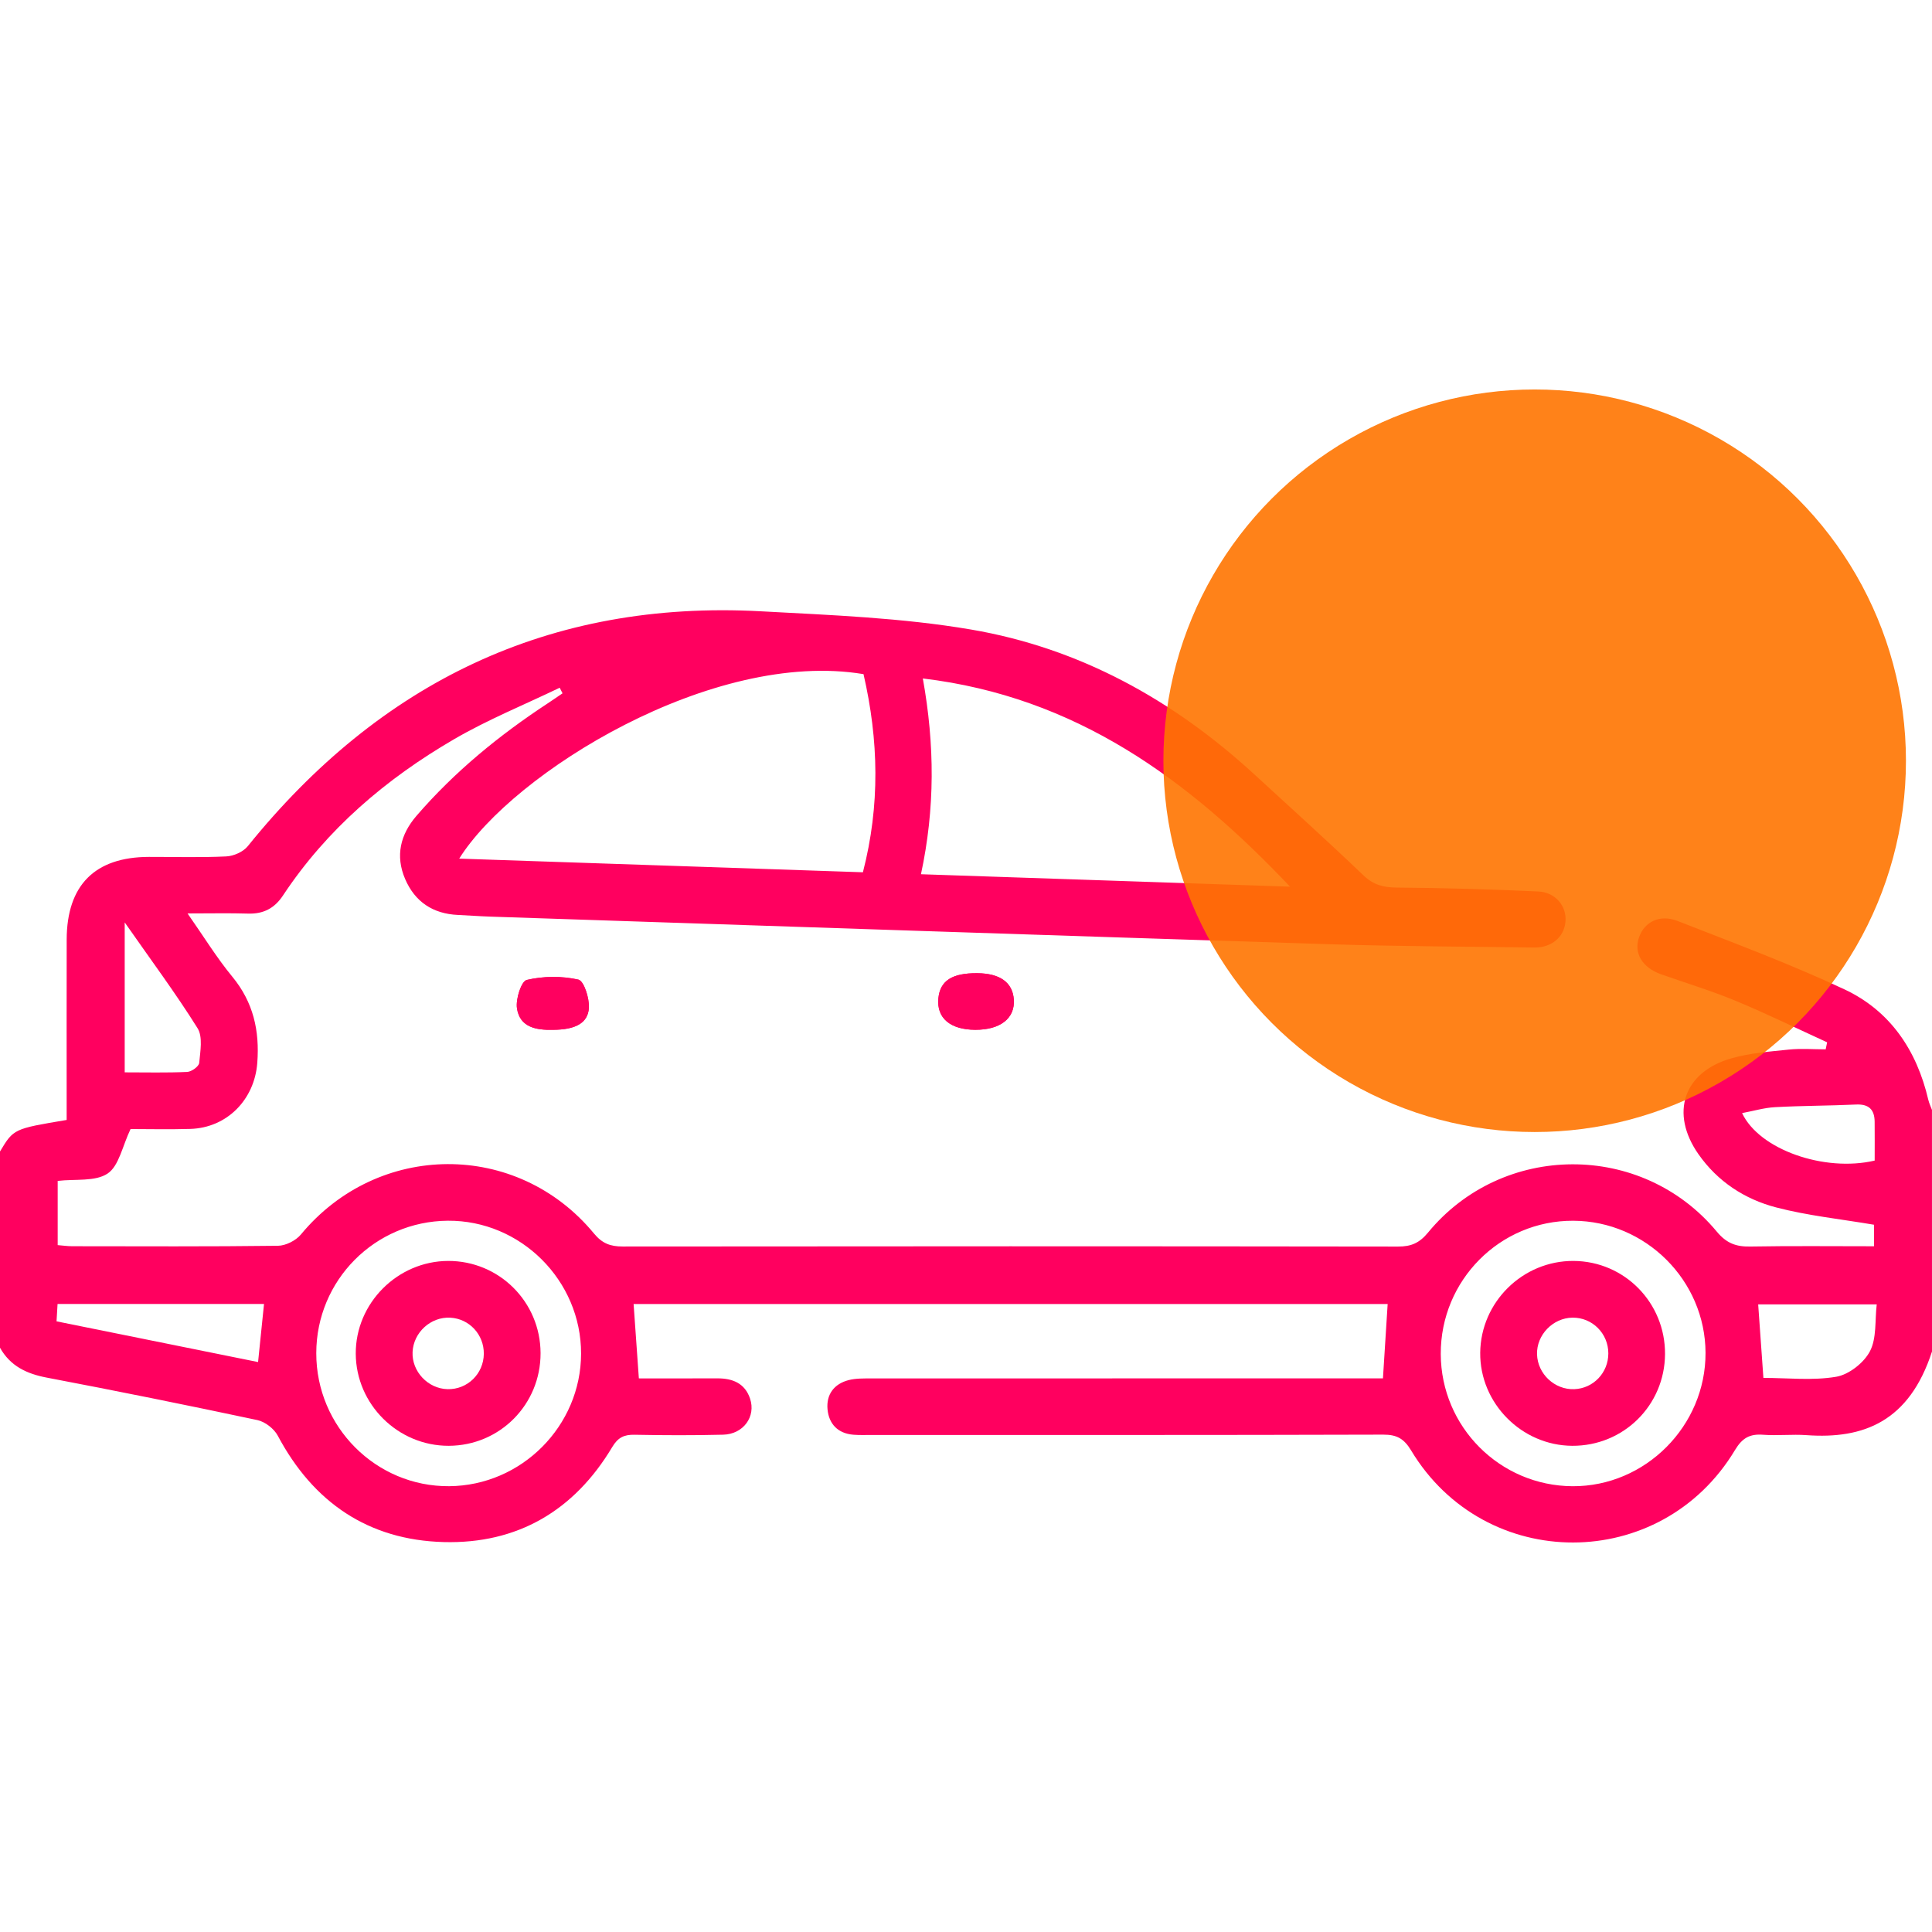 <?xml version="1.0" encoding="utf-8"?>
<!-- Generator: Adobe Illustrator 24.0.2, SVG Export Plug-In . SVG Version: 6.00 Build 0)  -->
<svg version="1.1" id="Capa_1" xmlns="http://www.w3.org/2000/svg" xmlns:xlink="http://www.w3.org/1999/xlink" x="0px" y="0px"
	 width="64px" height="64px" viewBox="0 0 64 64" style="enable-background:new 0 0 64 64;" xml:space="preserve">
<style type="text/css">
	.st0{fill:#FF005F;}
	.st1{opacity:0.9;fill:#FF7501;enable-background:new    ;}
</style>
<g>
	<g>
		<path class="st0" d="M18.324,34.113c0.724-0.002,1.155-0.215,1.183-0.729c0.017-0.319-0.164-0.892-0.349-0.933
			c-0.548-0.123-1.162-0.118-1.709,0.011c-0.181,0.043-0.37,0.635-0.324,0.941
			C17.221,34.037,17.772,34.128,18.324,34.113z M32.307,34.113c0.831,0.003,1.321-0.382,1.277-1.003
			c-0.04-0.564-0.457-0.865-1.208-0.871c-0.838-0.007-1.235,0.249-1.291,0.833
			C31.022,33.723,31.477,34.11,32.307,34.113z"/>
		<path class="st0" d="M64,44.77c-0.753,2.32-2.263,2.907-4.157,2.771c-0.477-0.034-0.96,0.023-1.436-0.013
			c-0.443-0.034-0.692,0.105-0.934,0.508c-2.448,4.076-8.275,4.083-10.726,0.015
			c-0.235-0.39-0.47-0.528-0.923-0.527c-5.644,0.017-11.289,0.011-16.933,0.011c-0.208,0-0.418,0.009-0.625-0.008
			c-0.512-0.043-0.808-0.358-0.853-0.841c-0.046-0.491,0.216-0.845,0.703-0.969
			c0.237-0.06,0.494-0.054,0.743-0.055c5.394-0.003,10.789-0.002,16.183-0.002c0.248,0,0.496,0,0.77,0
			c0.053-0.83,0.103-1.628,0.156-2.463c-8.316,0-16.638,0-24.979,0c0.057,0.806,0.113,1.601,0.174,2.464
			c0.863,0,1.732,0.002,2.601-0.001c0.502-0.002,0.911,0.161,1.082,0.669c0.202,0.598-0.221,1.181-0.891,1.197
			c-0.978,0.024-1.958,0.021-2.936,0.002c-0.348-0.007-0.55,0.092-0.739,0.409
			c-1.258,2.106-3.141,3.212-5.583,3.146c-2.495-0.067-4.32-1.313-5.496-3.525
			c-0.123-0.231-0.421-0.462-0.676-0.516c-2.319-0.494-4.643-0.963-6.972-1.406C0.883,45.509,0.341,45.253,0,44.645
			c0-2.167,0-4.333,0-6.5c0.45-0.751,0.45-0.751,2.208-1.045c0-0.212,0-0.436,0-0.66
			c0-1.771-0.003-3.542,0.001-5.312c0.004-1.806,0.934-2.738,2.724-2.742c0.854-0.002,1.71,0.025,2.562-0.016
			c0.246-0.012,0.562-0.151,0.713-0.339c4.375-5.422,9.982-8.161,16.998-7.781c2.325,0.126,4.671,0.214,6.96,0.604
			c3.591,0.611,6.695,2.328,9.379,4.792c1.212,1.113,2.434,2.216,3.623,3.353
			c0.333,0.319,0.665,0.4,1.11,0.403c1.559,0.011,3.119,0.058,4.676,0.129c0.575,0.026,0.945,0.485,0.905,0.992
			c-0.041,0.518-0.462,0.874-1.036,0.865c-2.224-0.032-4.449-0.036-6.672-0.106
			c-9.306-0.295-18.612-0.609-27.918-0.918c-0.354-0.012-0.707-0.039-1.061-0.055
			c-0.831-0.037-1.429-0.436-1.753-1.194c-0.327-0.765-0.158-1.469,0.378-2.09
			c1.262-1.462,2.741-2.671,4.351-3.728c0.164-0.108,0.325-0.22,0.487-0.33
			c-0.032-0.062-0.063-0.123-0.094-0.185c-1.169,0.563-2.38,1.054-3.498,1.705
			c-2.255,1.312-4.214,2.979-5.67,5.179c-0.279,0.422-0.647,0.614-1.154,0.598
			c-0.621-0.019-1.244-0.005-2.006-0.005c0.533,0.761,0.964,1.466,1.484,2.097c0.697,0.846,0.906,1.789,0.826,2.853
			c-0.091,1.216-1.001,2.152-2.221,2.188c-0.705,0.021-1.412,0.004-1.977,0.004c-0.273,0.57-0.383,1.222-0.76,1.474
			c-0.409,0.274-1.068,0.175-1.654,0.244c0,0.691,0,1.388,0,2.127c0.166,0.013,0.325,0.037,0.484,0.037
			c2.271,0.002,4.542,0.014,6.812-0.015c0.259-0.003,0.593-0.172,0.76-0.373c2.553-3.087,7.16-3.121,9.709-0.034
			c0.272,0.33,0.543,0.431,0.949,0.431c8.562-0.009,17.124-0.01,25.686,0.002c0.434,0.001,0.709-0.117,0.993-0.462
			c2.469-3.002,7.084-3.021,9.567-0.033c0.321,0.387,0.639,0.503,1.108,0.494
			c1.351-0.024,2.704-0.009,4.1-0.009c0-0.291,0-0.547,0-0.713c-1.097-0.187-2.191-0.299-3.243-0.574
			c-1.042-0.272-1.942-0.859-2.576-1.768c-0.945-1.355-0.493-2.714,1.089-3.169
			c0.613-0.176,1.267-0.225,1.907-0.291c0.403-0.042,0.814-0.008,1.222-0.008c0.016-0.078,0.032-0.155,0.048-0.233
			c-1.007-0.46-2.002-0.948-3.024-1.372c-0.805-0.334-1.643-0.588-2.467-0.878
			c-0.634-0.223-0.923-0.704-0.74-1.229c0.178-0.51,0.686-0.772,1.273-0.542
			c1.856,0.726,3.729,1.422,5.532,2.267c1.515,0.71,2.395,2.02,2.776,3.652c0.027,0.117,0.081,0.228,0.123,0.342
			C64,39.436,64,42.103,64,44.77z M28.605,22.332c-4.993-0.837-11.614,3.264-13.393,6.111
			c4.477,0.151,8.922,0.301,13.373,0.452C29.158,26.675,29.108,24.517,28.605,22.332z M30.57,22.475
			c0.396,2.201,0.406,4.305-0.062,6.485c4.089,0.138,8.117,0.274,12.226,0.412
			C39.358,25.808,35.634,23.081,30.57,22.475z M10.477,44.825c-0.003,2.441,1.979,4.425,4.402,4.407
			c2.398-0.018,4.366-1.994,4.37-4.391c0.004-2.422-2.001-4.422-4.416-4.403
			C12.419,40.457,10.479,42.41,10.477,44.825z M47.727,44.855c0.009,2.412,1.96,4.366,4.368,4.378
			c2.41,0.011,4.411-1.997,4.403-4.42c-0.009-2.396-1.981-4.364-4.382-4.374
			C49.689,40.428,47.718,42.412,47.727,44.855z M58.415,45.645c0.805,0,1.628,0.095,2.412-0.038
			c0.42-0.071,0.917-0.461,1.117-0.844c0.227-0.435,0.162-1.022,0.225-1.554c-1.402,0-2.676,0-3.927,0
			C58.299,44.022,58.354,44.786,58.415,45.645z M1.873,43.771c2.25,0.455,4.447,0.898,6.676,1.349
			c0.068-0.664,0.131-1.277,0.197-1.925c-2.285,0-4.546,0-6.839,0C1.897,43.372,1.888,43.531,1.873,43.771z
			 M4.131,35.523c0.711,0,1.392,0.017,2.071-0.014c0.143-0.007,0.386-0.182,0.397-0.298
			c0.035-0.384,0.125-0.863-0.055-1.151c-0.72-1.151-1.533-2.244-2.413-3.504
			C4.131,32.303,4.131,33.866,4.131,35.523z M57.709,36.873c0.573,1.215,2.73,1.961,4.392,1.573
			c0-0.427,0.004-0.859-0.001-1.291c-0.005-0.402-0.195-0.586-0.619-0.566c-0.891,0.042-1.785,0.038-2.676,0.087
			C58.444,36.695,58.088,36.802,57.709,36.873z"/>
		<path class="st0" d="M18.324,34.113c-0.552,0.015-1.103-0.076-1.198-0.71c-0.046-0.306,0.142-0.898,0.324-0.941
			c0.547-0.129,1.16-0.134,1.709-0.011c0.185,0.042,0.367,0.614,0.349,0.933
			C19.48,33.898,19.048,34.111,18.324,34.113z"/>
		<path class="st0" d="M32.307,34.113c-0.83-0.003-1.284-0.39-1.222-1.041c0.056-0.584,0.453-0.84,1.291-0.833
			c0.751,0.006,1.168,0.307,1.208,0.871C33.628,33.731,33.138,34.116,32.307,34.113z"/>
		<path class="st0" d="M17.907,44.823c0.005,1.7-1.348,3.066-3.042,3.071c-1.682,0.005-3.071-1.371-3.08-3.05
			c-0.009-1.672,1.381-3.067,3.059-3.074C16.535,41.765,17.901,43.126,17.907,44.823z M14.824,46.018
			c0.657,0.017,1.196-0.507,1.203-1.17c0.007-0.639-0.481-1.165-1.112-1.198c-0.646-0.034-1.219,0.489-1.248,1.139
			C13.639,45.431,14.175,46.001,14.824,46.018z"/>
		<path class="st0" d="M55.156,44.856c-0.01,1.698-1.375,3.047-3.074,3.038c-1.677-0.009-3.064-1.412-3.048-3.083
			c0.017-1.681,1.409-3.05,3.092-3.041C53.815,41.78,55.166,43.156,55.156,44.856z M52.089,43.649
			c-0.648,0.009-1.192,0.573-1.173,1.216c0.02,0.65,0.585,1.178,1.234,1.153
			c0.632-0.024,1.127-0.543,1.128-1.183C53.279,44.172,52.745,43.64,52.089,43.649z"/>
	</g>
	<circle class="st1" cx="50.838" cy="25.201" r="12.299"/>
</g>
</svg>
